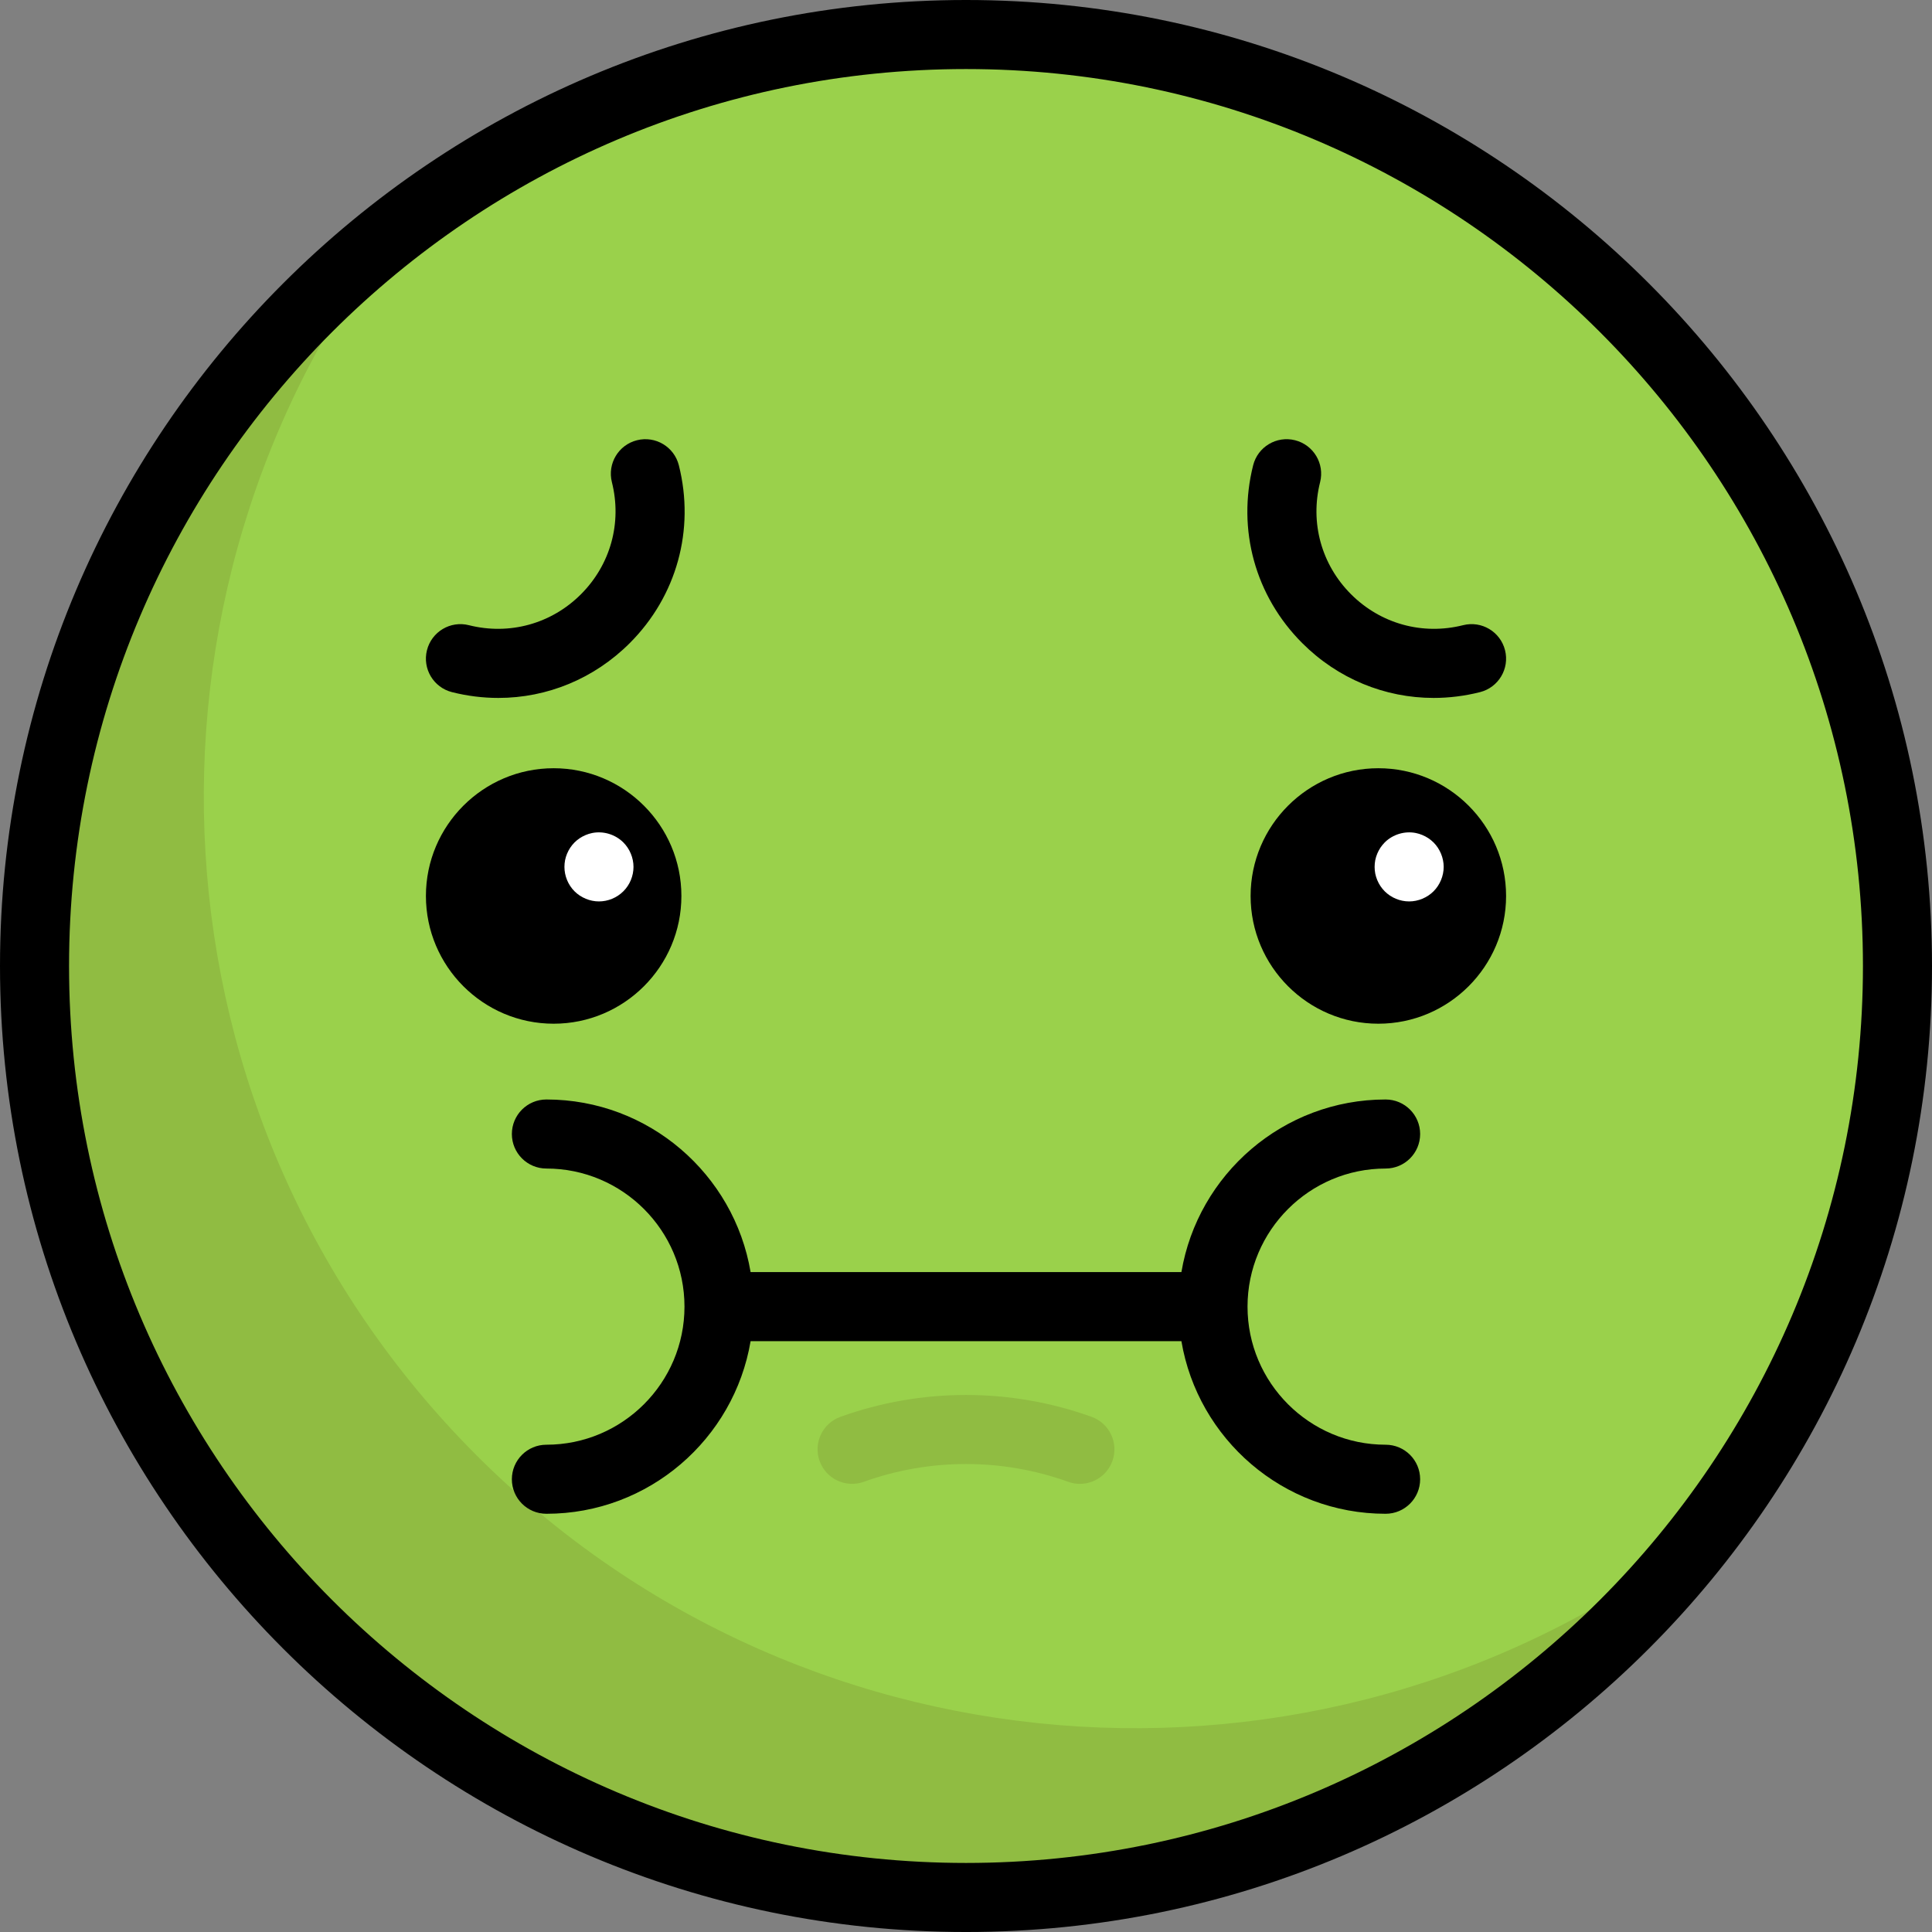 <?xml version="1.0" encoding="iso-8859-1"?>
<!-- Uploaded to: SVG Repo, www.svgrepo.com, Generator: SVG Repo Mixer Tools -->
<svg height="800px" width="800px" version="1.1" id="Layer_1" xmlns="http://www.w3.org/2000/svg" xmlns:xlink="http://www.w3.org/1999/xlink" 
	 viewBox="0 0 512.001 512.001" xml:space="preserve">
<rect x="0" y="0" width="512.001" height="512.001" fill="#808080" stroke="none"/>
<circle style="fill:#9AD14B;" cx="256.005" cy="256.004" r="246.855"/>
<g>
	<path style="fill:#90BC42;" d="M126.308,385.694c-88.802-88.802-95.799-228.426-20.999-325.241
		c-8.286,6.401-16.258,13.399-23.858,20.999c-96.401,96.401-96.401,252.698,0,349.099s252.698,96.401,349.099,0
		c7.599-7.599,14.597-15.573,20.999-23.858C354.735,481.492,215.109,474.495,126.308,385.694z"/>
	<path style="fill:#90BC42;" d="M286.187,393.239c-1.028,0-2.075-0.174-3.099-0.543c-17.468-6.289-36.707-6.289-54.174,0
		c-4.754,1.712-9.996-0.755-11.708-5.509c-1.712-4.754,0.755-9.996,5.509-11.708c21.465-7.728,45.107-7.728,66.571,0
		c4.754,1.712,7.221,6.954,5.509,11.708C293.453,390.916,289.936,393.239,286.187,393.239z"/>
</g>
<path d="M256.001,0C114.842,0,0.001,114.841,0.001,256.001s114.841,256.001,256.001,256.001
	c141.158,0,255.999-114.841,255.999-256.001S397.159,0,256.001,0z M256.001,493.701c-131.069,0-237.702-106.631-237.702-237.7
	S124.932,18.299,256.001,18.299c131.068,0,237.7,106.632,237.7,237.702S387.069,493.701,256.001,493.701z"/>
<path d="M367.204,309.676c5.053,0,9.15-4.097,9.15-9.15c0-5.053-4.097-9.15-9.15-9.15c-27.151,0-49.748,19.818-54.118,45.745
	H198.917c-4.37-25.927-26.967-45.745-54.118-45.745c-5.053,0-9.15,4.097-9.15,9.15c0,5.053,4.097,9.15,9.15,9.15
	c20.179,0,36.596,16.417,36.596,36.596s-16.417,36.596-36.596,36.596c-5.053,0-9.15,4.097-9.15,9.15s4.097,9.15,9.15,9.15
	c27.151,0,49.748-19.818,54.118-45.745h114.169c4.37,25.927,26.967,45.745,54.118,45.745c5.053,0,9.15-4.097,9.15-9.15
	s-4.097-9.15-9.15-9.15c-20.179,0-36.596-16.417-36.596-36.596C330.608,326.092,347.025,309.676,367.204,309.676z"/>
<path d="M180.577,237.442c0-18.666-15.186-33.852-33.852-33.852s-33.852,15.186-33.852,33.852s15.186,33.852,33.852,33.852
	S180.577,256.108,180.577,237.442z"/>
<path d="M365.277,203.59c-18.666,0-33.852,15.186-33.852,33.852s15.186,33.852,33.852,33.852s33.852-15.186,33.852-33.852
	S383.942,203.59,365.277,203.59z"/>
<path d="M119.786,183.424c4.089,1.031,8.208,1.535,12.281,1.535c12.923,0,25.375-5.077,34.834-14.537
	c12.441-12.441,17.301-30.054,13.002-47.115c-1.235-4.9-6.208-7.872-11.108-6.636c-4.9,1.235-7.871,6.207-6.636,11.108
	c2.711,10.756-0.354,21.86-8.198,29.704c-7.843,7.844-18.947,10.906-29.704,8.198c-4.902-1.238-9.873,1.736-11.108,6.636
	C111.915,177.217,114.887,182.189,119.786,183.424z"/>
<path d="M379.934,184.959c4.072,0,8.193-0.504,12.281-1.535c4.901-1.235,7.871-6.207,6.636-11.108
	c-1.235-4.9-6.206-7.871-11.108-6.636c-10.756,2.709-21.86-0.354-29.704-8.198c-7.844-7.843-10.907-18.947-8.198-29.704
	c1.235-4.9-1.736-9.873-6.636-11.108c-4.899-1.237-9.873,1.736-11.108,6.636c-4.299,17.061,0.561,34.673,13.002,47.115
	C354.56,179.882,367.01,184.96,379.934,184.959z"/>
<g>
	<path style="fill:#FFFFFF;" d="M373.44,238.887c-2.415,0-4.77-0.976-6.479-2.684c-0.415-0.427-0.804-0.891-1.135-1.391
		c-0.329-0.5-0.61-1.025-0.842-1.586c-0.231-0.549-0.401-1.122-0.525-1.708c-0.11-0.586-0.171-1.183-0.171-1.781
		s0.061-1.196,0.171-1.793c0.123-0.586,0.293-1.159,0.525-1.708c0.232-0.549,0.514-1.086,0.842-1.586
		c0.331-0.5,0.72-0.964,1.135-1.391c2.123-2.123,5.282-3.099,8.26-2.501c0.584,0.122,1.159,0.293,1.707,0.525
		c0.561,0.232,1.087,0.512,1.587,0.842c0.499,0.329,0.964,0.72,1.391,1.135c0.427,0.427,0.805,0.891,1.135,1.391
		c0.331,0.5,0.61,1.037,0.842,1.586c0.231,0.549,0.403,1.122,0.525,1.708c0.123,0.598,0.183,1.196,0.183,1.793
		c0,0.598-0.061,1.196-0.183,1.781c-0.122,0.586-0.293,1.159-0.525,1.708c-0.232,0.561-0.512,1.086-0.842,1.586
		c-0.329,0.5-0.708,0.964-1.135,1.391c-0.427,0.427-0.891,0.805-1.391,1.135c-0.5,0.329-1.026,0.61-1.587,0.842
		c-0.548,0.232-1.122,0.403-1.707,0.525C374.635,238.826,374.025,238.887,373.44,238.887z"/>
	<path style="fill:#FFFFFF;" d="M158.731,238.887c-0.598,0-1.196-0.061-1.793-0.183c-0.586-0.122-1.159-0.293-1.708-0.525
		c-0.549-0.232-1.086-0.512-1.586-0.842c-0.5-0.329-0.964-0.708-1.391-1.135c-1.696-1.696-2.672-4.062-2.672-6.466
		c0-0.598,0.061-1.208,0.171-1.793c0.122-0.586,0.293-1.159,0.525-1.708c0.232-0.549,0.512-1.086,0.842-1.586
		c0.329-0.5,0.72-0.964,1.135-1.391c0.427-0.415,0.891-0.805,1.391-1.135c0.5-0.329,1.037-0.61,1.586-0.842
		c0.549-0.232,1.122-0.403,1.708-0.525c2.977-0.598,6.136,0.378,8.259,2.501c0.427,0.427,0.805,0.891,1.135,1.391
		c0.329,0.5,0.622,1.037,0.842,1.586c0.232,0.549,0.403,1.122,0.525,1.708c0.122,0.586,0.183,1.196,0.183,1.793
		c0,2.403-0.976,4.77-2.684,6.466C163.488,237.911,161.134,238.887,158.731,238.887z"/>
</g>
</svg>